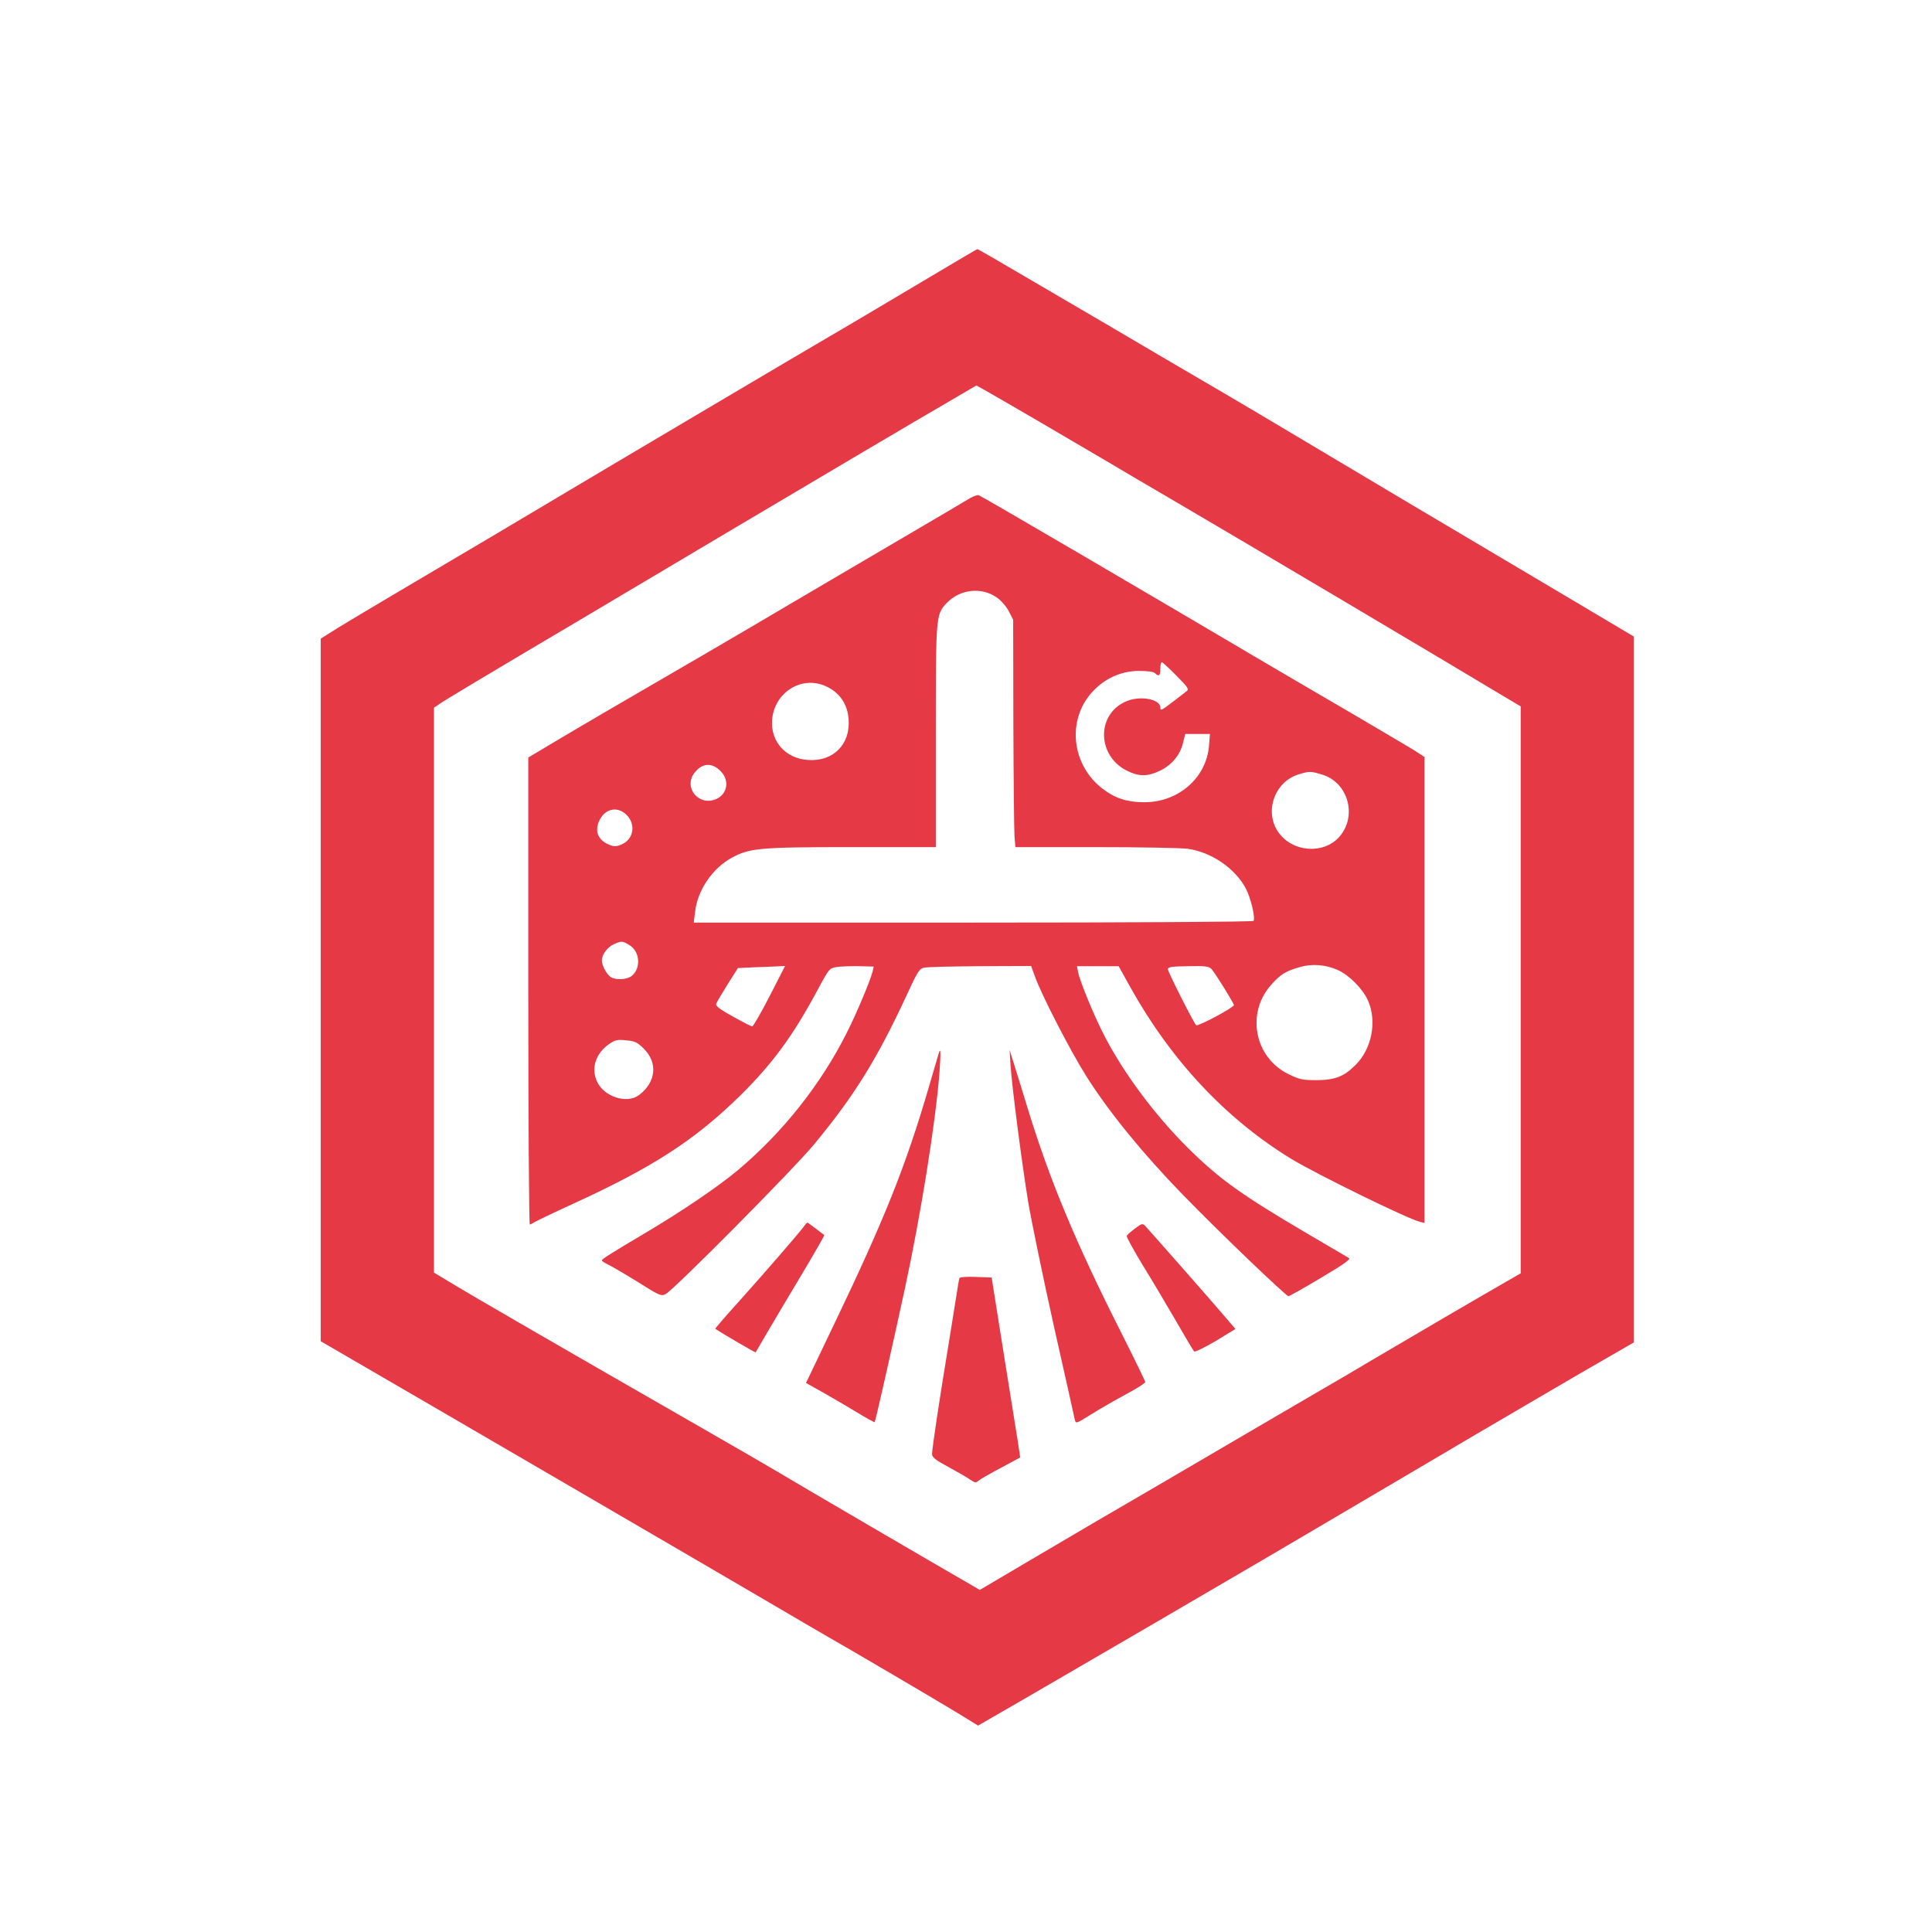 <?xml version="1.0" standalone="no"?>
<!DOCTYPE svg PUBLIC "-//W3C//DTD SVG 20010904//EN"
 "http://www.w3.org/TR/2001/REC-SVG-20010904/DTD/svg10.dtd">
<svg version="1.0" xmlns="http://www.w3.org/2000/svg"
 width="1024pt" height="1024pt" viewBox="0 0 1024 1024"
 preserveAspectRatio="xMidYMid meet">

<g transform="translate(0,1024) scale(0.1,-0.1)"
fill="#E63946" stroke="none">
<path d="M5015 8823 c-198 -118 -589 -350 -630 -373 -105 -61 -1192 -704
-1495 -885 -140 -84 -394 -234 -565 -335 -388 -229 -540 -320 -587 -351 l-38
-24 0 -1862 0 -1862 93 -54 c428 -248 1988 -1157 2312 -1347 116 -68 235 -138
265 -155 115 -65 600 -350 705 -414 l109 -67 246 142 c254 147 1023 595 1285
749 83 49 197 116 255 150 280 165 600 353 840 495 146 86 397 232 557 326
l293 169 0 1870 0 1871 -227 135 c-126 75 -318 189 -428 254 -256 151 -826
490 -1114 662 -124 74 -306 182 -405 240 -100 58 -388 227 -641 376 -664 389
-661 387 -666 386 -2 0 -76 -44 -164 -96z m490 -816 c132 -77 299 -175 370
-217 72 -43 225 -133 340 -200 305 -178 1516 -896 1727 -1024 l118 -70 0
-1503 0 -1502 -73 -42 c-143 -82 -506 -294 -692 -404 -104 -62 -244 -144 -310
-182 -66 -38 -268 -157 -450 -263 -181 -106 -366 -214 -410 -240 -199 -115
-420 -245 -666 -390 l-266 -157 -39 23 c-147 84 -948 552 -1029 601 -55 33
-228 133 -385 223 -281 161 -863 496 -990 570 -36 21 -130 76 -210 122 -80 47
-166 98 -192 114 l-48 29 0 1497 0 1497 28 19 c26 19 240 147 752 450 531 315
612 363 820 487 357 212 986 584 1135 670 l140 82 45 -25 c25 -14 153 -88 285
-165z"/>
<path d="M5140 7599 c-19 -12 -192 -114 -385 -227 -192 -113 -447 -262 -565
-332 -221 -131 -715 -419 -969 -566 -79 -46 -206 -121 -282 -166 l-139 -83 0
-1237 c0 -681 4 -1238 8 -1238 4 0 12 4 18 8 5 5 99 50 210 101 426 195 648
339 890 577 169 167 278 316 404 551 65 121 65 121 107 128 23 3 76 5 118 4
l76 -2 -6 -26 c-12 -48 -84 -220 -136 -323 -137 -274 -341 -531 -578 -730
-105 -88 -309 -226 -496 -336 -170 -101 -225 -135 -225 -142 0 -4 15 -14 34
-23 19 -9 89 -50 157 -92 114 -72 123 -76 147 -64 46 25 679 663 787 794 216
261 336 456 495 800 52 113 63 131 87 136 16 4 150 7 298 8 l270 1 19 -52 c34
-98 191 -402 276 -536 120 -189 298 -407 506 -621 195 -201 550 -541 563 -541
5 0 82 43 172 97 120 71 159 99 149 105 -8 5 -107 63 -220 129 -350 206 -466
289 -630 451 -177 175 -345 400 -448 601 -52 100 -129 287 -138 335 l-6 31
110 0 111 0 61 -110 c218 -391 508 -700 855 -912 136 -82 613 -316 681 -333
l24 -6 0 1235 0 1235 -62 40 c-35 21 -177 105 -315 186 -139 81 -348 203 -465
272 -623 368 -1501 882 -1520 889 -7 3 -29 -5 -48 -16z m142 -525 c24 -16 52
-49 65 -74 l23 -45 1 -545 c1 -300 4 -571 6 -602 l5 -58 427 0 c234 0 454 -4
488 -9 124 -18 248 -103 305 -208 26 -48 53 -157 42 -174 -3 -5 -639 -9 -1486
-9 l-1481 0 7 57 c13 115 92 231 195 287 95 51 145 56 634 56 l447 0 0 589 c0
643 0 643 58 705 69 73 184 86 264 30z m953 -415 c60 -60 68 -72 55 -82 -9 -7
-44 -34 -78 -60 -55 -42 -62 -46 -62 -27 0 46 -112 65 -185 31 -155 -70 -150
-287 8 -366 63 -31 107 -32 173 -1 63 29 109 84 124 148 l12 48 65 0 66 0 -5
-63 c-14 -170 -163 -300 -344 -299 -89 0 -154 21 -218 70 -166 125 -193 363
-59 512 66 73 152 113 248 114 46 0 79 -4 87 -12 20 -20 28 -14 28 23 0 19 3
35 8 35 4 0 39 -32 77 -71z m-1846 -62 c66 -34 104 -94 109 -171 9 -132 -82
-223 -214 -214 -119 7 -199 96 -192 210 11 153 166 245 297 175z m-566 -448
c45 -49 31 -120 -29 -145 -92 -38 -173 63 -113 140 42 54 95 56 142 5z m3183
-14 c139 -41 190 -219 93 -330 -83 -94 -246 -83 -322 22 -78 108 -23 268 104
308 57 18 66 18 125 0z m-3685 -214 c51 -51 37 -130 -27 -157 -29 -12 -39 -12
-66 -1 -57 24 -76 68 -54 122 29 69 97 85 147 36z m16 -691 c55 -33 61 -122
12 -162 -24 -20 -80 -24 -110 -8 -22 13 -49 61 -49 90 0 31 30 71 65 86 40 18
45 17 82 -6z m3753 -131 c61 -27 134 -101 161 -163 48 -109 20 -254 -65 -339
-62 -63 -109 -81 -206 -82 -77 0 -92 3 -153 33 -179 89 -223 324 -89 473 50
56 78 73 154 94 63 18 135 12 198 -16z m-3011 -139 c-45 -88 -87 -160 -92
-160 -6 0 -52 24 -104 53 -67 37 -92 56 -87 67 3 8 30 54 60 102 l55 87 82 4
c45 1 101 4 125 5 l43 2 -82 -160z m2343 143 c21 -24 118 -181 118 -190 -1
-14 -192 -115 -200 -107 -15 16 -150 283 -150 297 0 12 22 15 108 16 93 2 110
-1 124 -16z m-3010 -421 c76 -75 65 -178 -25 -246 -64 -48 -184 -10 -222 70
-34 72 -8 152 66 202 29 20 42 23 88 18 47 -4 60 -11 93 -44z"/>
<path d="M4976 4659 c-2 -8 -25 -86 -51 -174 -124 -426 -237 -707 -508 -1272
l-145 -303 91 -51 c51 -29 132 -76 181 -106 49 -30 90 -52 92 -51 4 4 97 416
160 708 85 393 162 877 183 1140 8 108 7 142 -3 109z"/>
<path d="M5356 4595 c8 -119 60 -520 94 -728 17 -100 78 -396 136 -657 59
-261 109 -485 111 -496 5 -21 9 -19 87 30 45 28 128 76 184 106 56 30 102 59
102 65 0 5 -58 124 -129 265 -241 477 -377 804 -494 1185 -25 83 -57 186 -71
230 l-25 80 5 -80z"/>
<path d="M4258 3736 c-26 -35 -204 -241 -346 -399 -69 -76 -123 -139 -121
-140 34 -23 212 -127 214 -125 1 2 28 48 60 103 32 55 115 194 183 308 68 114
123 209 121 211 -2 1 -23 17 -45 34 -23 18 -43 32 -45 32 -2 0 -12 -11 -21
-24z"/>
<path d="M6015 3728 c-22 -16 -42 -34 -43 -39 -2 -5 37 -76 86 -157 50 -81
129 -214 177 -297 47 -82 90 -154 94 -158 5 -4 56 21 114 55 l105 64 -51 60
c-72 85 -407 465 -426 485 -15 16 -19 15 -56 -13z"/>
<path d="M5085 3465 c-2 -5 -8 -41 -14 -80 -6 -38 -26 -164 -45 -280 -44 -265
-86 -543 -86 -572 0 -17 19 -32 88 -69 48 -26 100 -56 115 -67 25 -17 30 -17
45 -4 9 8 62 38 117 67 55 30 101 54 102 55 1 0 -20 136 -47 301 -26 164 -61
379 -76 476 l-28 177 -84 3 c-51 2 -86 -1 -87 -7z"/>
</g>
</svg>
